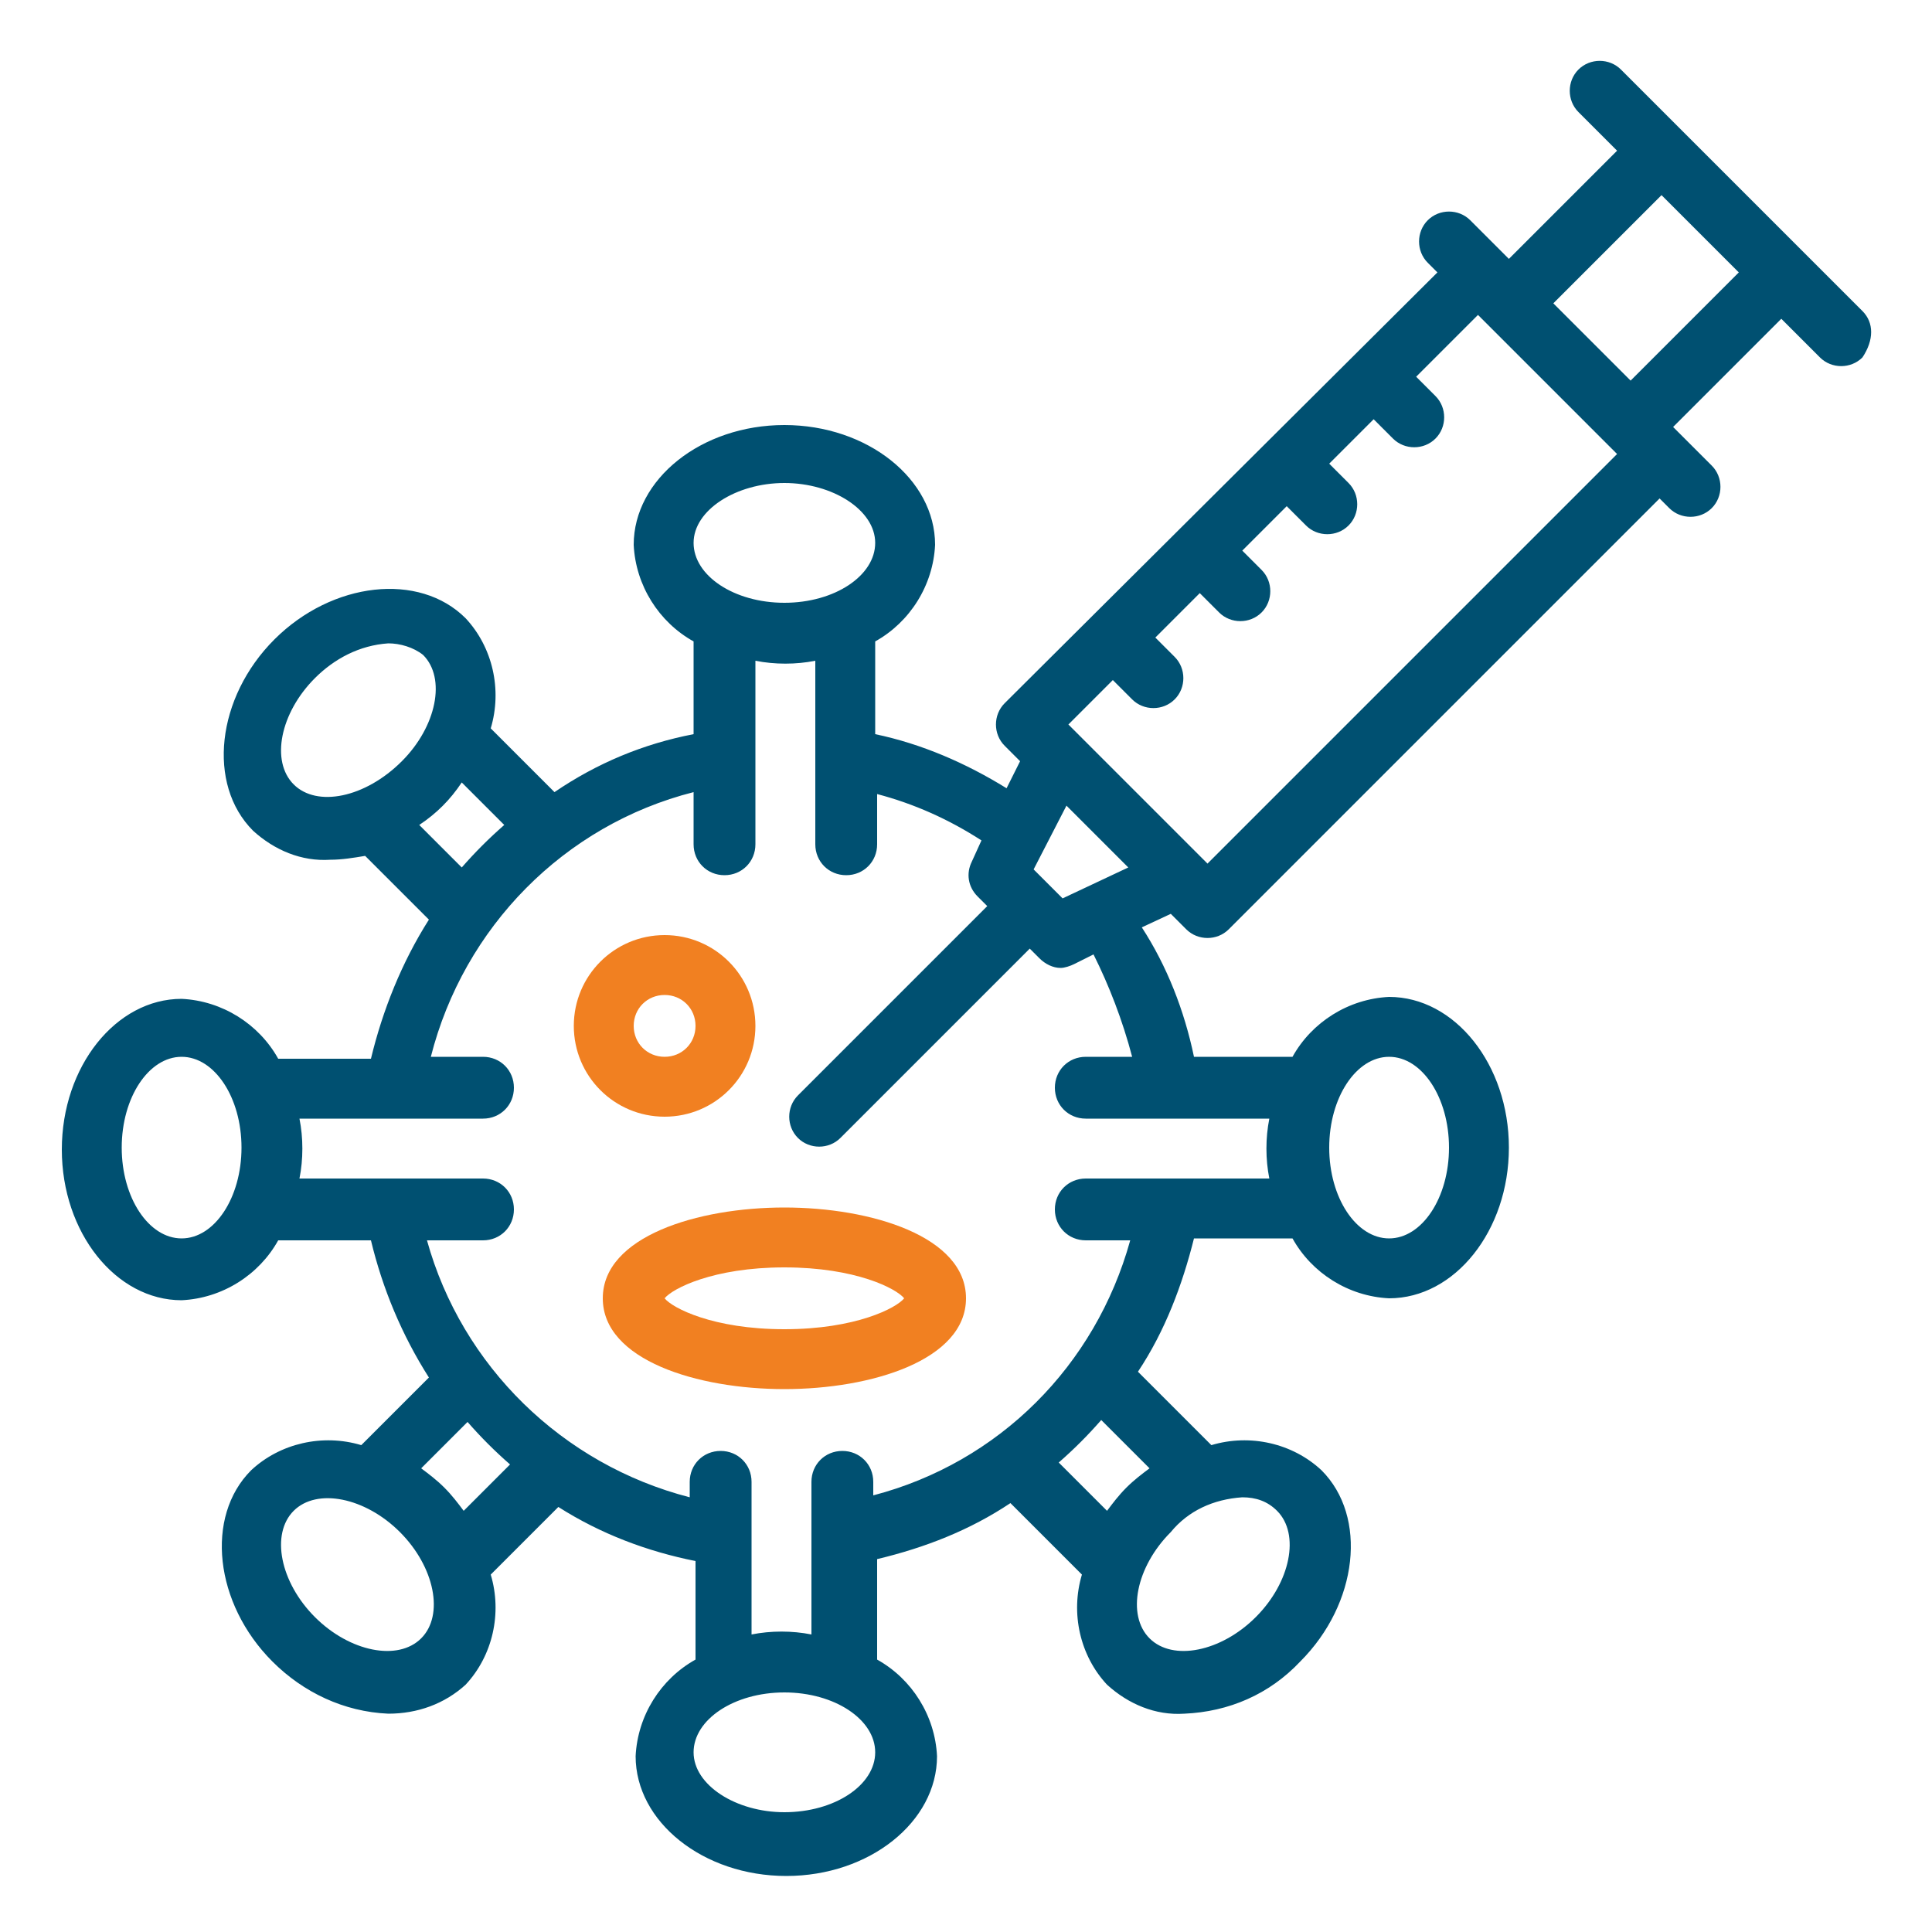 <?xml version="1.0" encoding="UTF-8"?>
<!-- Generator: Adobe Illustrator 25.2.3, SVG Export Plug-In . SVG Version: 6.00 Build 0)  -->
<svg xmlns="http://www.w3.org/2000/svg" xmlns:xlink="http://www.w3.org/1999/xlink" version="1.1" id="Layer_1" x="0px" y="0px" viewBox="0 0 100 100" style="enable-background:new 0 0 100 100;" xml:space="preserve">
<style type="text/css">
	.st0{fill:#F18021;}
	.st1{fill:#005071;}
</style>
<g>
	<path class="st0" d="M39.1,53.1c0-2.6-2.1-4.7-4.7-4.7s-4.7,2.1-4.7,4.7s2.1,4.7,4.7,4.7S39.1,55.7,39.1,53.1z M32.8,53.1   c0-0.9,0.7-1.6,1.6-1.6s1.6,0.7,1.6,1.6s-0.7,1.6-1.6,1.6S32.8,54,32.8,53.1z"></path>
	<path class="st0" d="M40.6,62.5c-4.5,0-9.4,1.5-9.4,4.7c0,3.2,4.9,4.7,9.4,4.7s9.4-1.5,9.4-4.7C50,64,45.1,62.5,40.6,62.5z    M40.6,68.8c-3.7,0-5.8-1.1-6.2-1.6c0.4-0.5,2.5-1.6,6.2-1.6s5.8,1.1,6.2,1.6C46.4,67.7,44.3,68.8,40.6,68.8z"></path>
	<path class="st1" d="M96.4,16.1L83.9,3.6c-0.6-0.6-1.6-0.6-2.2,0c-0.6,0.6-0.6,1.6,0,2.2l2,2l-5.6,5.6l-2-2c-0.6-0.6-1.6-0.6-2.2,0   s-0.6,1.6,0,2.2c0,0,0,0,0,0l0.5,0.5L52,36.4c-0.6,0.6-0.6,1.6,0,2.2l0.8,0.8l-0.7,1.4c-2.1-1.3-4.4-2.3-6.8-2.8v-4.8   c1.8-1,3-2.9,3.1-5c0-3.4-3.5-6.2-7.8-6.2s-7.8,2.8-7.8,6.2c0.1,2.1,1.3,4,3.1,5v4.8c-2.6,0.5-5,1.5-7.2,3l-3.3-3.3   c0.6-2,0.1-4.2-1.3-5.7c-2.4-2.4-6.9-1.9-9.9,1.1s-3.5,7.5-1.1,9.9c1.1,1,2.5,1.6,4,1.5c0.6,0,1.2-0.1,1.8-0.2l3.3,3.3   c-1.4,2.2-2.4,4.7-3,7.2h-4.8c-1-1.8-2.9-3-5-3.1c-3.4,0-6.2,3.5-6.2,7.8s2.8,7.8,6.2,7.8c2.1-0.1,4-1.3,5-3.1h4.8   c0.6,2.5,1.6,4.9,3,7.1l-3.5,3.5c-2-0.6-4.2-0.1-5.7,1.3c-2.4,2.4-1.9,6.9,1.1,9.9c1.6,1.6,3.7,2.6,6,2.7c1.5,0,2.9-0.5,4-1.5   c1.4-1.5,1.9-3.7,1.3-5.7l3.5-3.5c2.2,1.4,4.6,2.3,7.1,2.8v5.1c-1.8,1-3,2.9-3.1,5c0,3.4,3.5,6.2,7.8,6.2s7.8-2.8,7.8-6.2   c-0.1-2.1-1.3-4-3.1-5v-5.2c2.5-0.6,4.8-1.5,6.9-2.9l3.7,3.7c-0.6,2-0.1,4.2,1.3,5.7c1.1,1,2.5,1.6,4,1.5c2.3-0.1,4.4-1,6-2.7   c3-3,3.5-7.5,1.1-9.9c-1.5-1.4-3.7-1.9-5.7-1.3L58.9,71c1.4-2.1,2.3-4.5,2.9-6.9h5.1c1,1.8,2.9,3,5,3.1c3.4,0,6.2-3.5,6.2-7.8   s-2.8-7.8-6.2-7.8c-2.1,0.1-4,1.3-5,3.1h-5.1c-0.5-2.4-1.4-4.7-2.7-6.7l1.5-0.7l0.8,0.8c0.6,0.6,1.6,0.6,2.2,0l22.3-22.3l0.5,0.5   c0.6,0.6,1.6,0.6,2.2,0c0.6-0.6,0.6-1.6,0-2.2l-2-2l5.6-5.6l2,2c0.6,0.6,1.6,0.6,2.2,0C97,17.6,97,16.7,96.4,16.1z M9.4,64.1   c-1.7,0-3.1-2.1-3.1-4.7s1.4-4.7,3.1-4.7s3.1,2.1,3.1,4.7S11.1,64.1,9.4,64.1z M71.9,54.7c1.7,0,3.1,2.1,3.1,4.7s-1.4,4.7-3.1,4.7   s-3.1-2.1-3.1-4.7S70.2,54.7,71.9,54.7z M55,46.5L53.5,45l1.7-3.3l3.2,3.2L55,46.5z M40.6,25c2.5,0,4.7,1.4,4.7,3.1   s-2.1,3.1-4.7,3.1s-4.7-1.4-4.7-3.1S38.1,25,40.6,25z M15.2,40.6c-1.2-1.2-0.7-3.7,1.1-5.5c1-1,2.3-1.7,3.8-1.8   c0.6,0,1.3,0.2,1.8,0.6c1.2,1.2,0.7,3.7-1.1,5.5C18.9,41.3,16.4,41.8,15.2,40.6z M21.7,42.7c0.9-0.6,1.6-1.3,2.2-2.2l2.2,2.2   c-0.8,0.7-1.5,1.4-2.2,2.2L21.7,42.7z M21.8,84.8c-1.2,1.2-3.7,0.7-5.5-1.1c-1.8-1.8-2.3-4.3-1.1-5.5c1.2-1.2,3.7-0.7,5.5,1.1   S23,83.6,21.8,84.8z M24,78.2c-0.3-0.4-0.6-0.8-1-1.2c-0.4-0.4-0.8-0.7-1.2-1l2.4-2.4c0.7,0.8,1.4,1.5,2.2,2.2L24,78.2z M40.6,93.8   c-2.5,0-4.7-1.4-4.7-3.1s2.1-3.1,4.7-3.1s4.7,1.4,4.7,3.1S43.2,93.8,40.6,93.8z M64.3,77.5c0.7,0,1.3,0.2,1.8,0.7   c1.2,1.2,0.7,3.7-1.1,5.5c-1.8,1.8-4.3,2.3-5.5,1.1c-1.2-1.2-0.7-3.7,1.1-5.5C61.5,78.2,62.8,77.6,64.3,77.5z M59.5,76   c-0.4,0.3-0.8,0.6-1.2,1c-0.4,0.4-0.7,0.8-1,1.2l-2.5-2.5c0.8-0.7,1.5-1.4,2.2-2.2L59.5,76z M58.6,54.7h-2.4   c-0.9,0-1.6,0.7-1.6,1.6s0.7,1.6,1.6,1.6h9.5c-0.2,1-0.2,2.1,0,3.1h-9.5c-0.9,0-1.6,0.7-1.6,1.6s0.7,1.6,1.6,1.6h2.3   c-1.8,6.5-6.8,11.5-13.3,13.2v-0.7c0-0.9-0.7-1.6-1.6-1.6s-1.6,0.7-1.6,1.6v7.9c-1-0.2-2.1-0.2-3.1,0v-7.9c0-0.9-0.7-1.6-1.6-1.6   s-1.6,0.7-1.6,1.6v0.8c-6.6-1.7-11.8-6.8-13.6-13.3H25c0.9,0,1.6-0.7,1.6-1.6s-0.7-1.6-1.6-1.6h-9.5c0.2-1,0.2-2.1,0-3.1H25   c0.9,0,1.6-0.7,1.6-1.6s-0.7-1.6-1.6-1.6h-2.7C24,48,29.2,42.7,35.9,41v2.7c0,0.9,0.7,1.6,1.6,1.6s1.6-0.7,1.6-1.6v-9.5   c1,0.2,2.1,0.2,3.1,0v9.5c0,0.9,0.7,1.6,1.6,1.6s1.6-0.7,1.6-1.6v-2.6c1.9,0.5,3.7,1.3,5.4,2.4l-0.5,1.1c-0.3,0.6-0.2,1.3,0.3,1.8   l0.5,0.5l-9.8,9.8c-0.6,0.6-0.6,1.6,0,2.2c0.6,0.6,1.6,0.6,2.2,0l9.8-9.8l0.5,0.5c0.3,0.3,0.7,0.5,1.1,0.5c0.2,0,0.5-0.1,0.7-0.2   l1-0.5C57.4,51,58.1,52.8,58.6,54.7z M62.5,44.7l-7.2-7.2l2.3-2.3l1,1c0.6,0.6,1.6,0.6,2.2,0c0.6-0.6,0.6-1.6,0-2.2l-1-1l2.3-2.3   l1,1c0.6,0.6,1.6,0.6,2.2,0c0.6-0.6,0.6-1.6,0-2.2l-1-1l2.3-2.3l1,1c0.6,0.6,1.6,0.6,2.2,0c0.6-0.6,0.6-1.6,0-2.2l-1-1l2.3-2.3l1,1   c0.6,0.6,1.6,0.6,2.2,0c0.6-0.6,0.6-1.6,0-2.2c0,0,0,0,0,0l-1-1l3.2-3.2l7.2,7.2L62.5,44.7z M84.4,19.7l-4-4l5.6-5.6l4,4L84.4,19.7   z"></path>
</g>
</svg>
